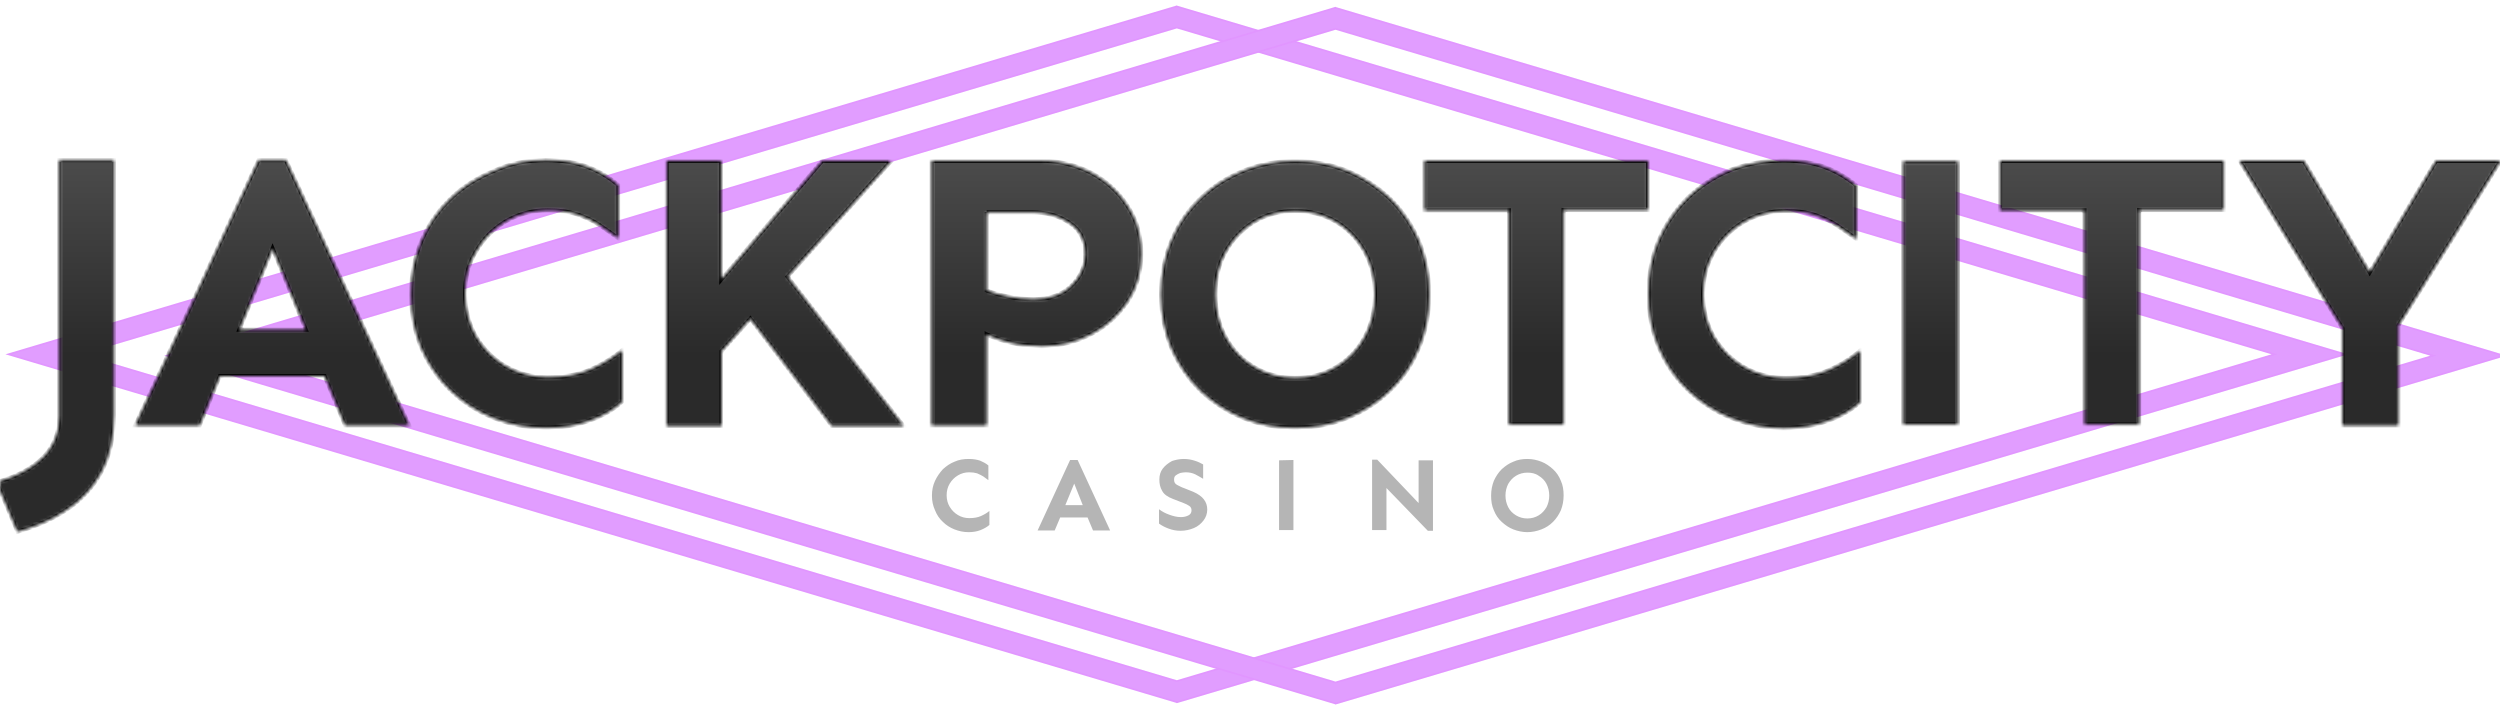 <svg width="731" height="209" viewBox="0 0 731 209" fill="none" xmlns="http://www.w3.org/2000/svg">
<g clip-path="url(#clip0_139_870)">
<path d="M283.3 134.2C284.6 134.2 285.7 134.4 286.6 134.7C287.5 135.1 288.3 135.5 289 136.1V140.4C288.5 140 288 139.7 287.5 139.3C287 139 286.4 138.7 285.7 138.4C285 138.2 284.3 138.1 283.4 138.1C282.2 138.1 281.1 138.4 280.1 139C279.1 139.6 278.3 140.4 277.7 141.4C277.1 142.4 276.8 143.5 276.8 144.8C276.8 146.1 277.1 147.2 277.7 148.2C278.3 149.2 279.1 150 280.1 150.6C281.1 151.2 282.2 151.5 283.4 151.5C284.8 151.5 285.9 151.3 286.8 150.9C287.7 150.5 288.6 150 289.3 149.4V153.5C288.6 154.1 287.7 154.6 286.7 155C285.7 155.4 284.5 155.6 283.2 155.6C281.7 155.6 280.4 155.3 279.1 154.8C277.8 154.3 276.6 153.5 275.7 152.6C274.7 151.7 273.9 150.5 273.4 149.2C272.8 147.9 272.5 146.5 272.5 144.9C272.5 143.3 272.8 141.9 273.4 140.6C274 139.3 274.8 138.2 275.7 137.2C276.7 136.3 277.8 135.5 279.1 135C280.4 134.4 281.8 134.2 283.3 134.2V134.2ZM315.1 134.5L324.6 155.1H319.6L318 151.3H310L308.4 155.1H303.4L312.9 134.5H315.1V134.5ZM314.1 141.4L311.5 147.7H316.6L314.1 141.4ZM346.1 134.2C347.3 134.2 348.4 134.4 349.3 134.7C350.3 135 351.1 135.4 351.8 135.8V140C351.1 139.6 350.3 139.1 349.5 138.7C348.7 138.3 347.7 138.1 346.7 138.1C346.2 138.1 345.6 138.2 345.1 138.3C344.6 138.5 344.2 138.7 343.8 139C343.4 139.3 343.3 139.7 343.3 140.3C343.3 141 343.6 141.5 344.2 141.8C344.8 142.1 345.5 142.5 346.4 142.8L348.9 143.8C350.3 144.4 351.4 145.2 352 146C352.7 146.9 353 147.9 353 149C353 150.2 352.6 151.3 351.9 152.2C351.2 153.1 350.3 153.9 349.1 154.4C347.9 154.9 346.6 155.2 345.2 155.2C344 155.2 342.9 155 341.8 154.6C340.7 154.2 339.7 153.7 338.9 153.1V148.9C339.8 149.6 340.8 150.1 341.9 150.5C343 150.9 344.1 151.2 345.3 151.2C346.2 151.2 346.9 151 347.5 150.7C348.1 150.4 348.4 149.9 348.4 149.2C348.4 148.7 348.2 148.2 347.7 147.9C347.2 147.6 346.7 147.3 346.1 147.1L343 145.9C341.4 145.3 340.3 144.5 339.8 143.5C339.2 142.5 339 141.4 339 140.2C339 139 339.3 137.9 340 137C340.7 136.1 341.6 135.4 342.7 134.8C343.6 134.5 344.8 134.2 346.1 134.2V134.2ZM378.2 134.5V155H374V134.6L378.2 134.5ZM419 134.6V155.2H417.5L405.4 142.7V155H401.2V134.4H402.7L414.8 147.1V134.6H419ZM446.6 134.2C448.1 134.2 449.4 134.5 450.7 135C452 135.5 453.1 136.3 454.1 137.2C455.1 138.1 455.9 139.3 456.4 140.6C457 141.9 457.2 143.3 457.2 144.9C457.2 146.5 456.9 147.9 456.4 149.2C455.8 150.5 455.1 151.6 454.1 152.6C453.1 153.6 452 154.3 450.7 154.8C449.4 155.3 448 155.6 446.6 155.6C445.2 155.6 443.8 155.3 442.5 154.8C441.2 154.3 440.1 153.5 439.1 152.6C438.1 151.7 437.3 150.5 436.8 149.2C436.2 147.9 436 146.5 436 144.9C436 143.3 436.3 141.9 436.8 140.6C437.4 139.3 438.1 138.2 439.1 137.2C440.1 136.3 441.2 135.5 442.5 135C443.8 134.4 445.2 134.2 446.6 134.2ZM446.6 138.2C445.4 138.2 444.3 138.5 443.3 139.1C442.3 139.7 441.6 140.5 441 141.5C440.5 142.5 440.2 143.6 440.2 144.9C440.2 146.2 440.5 147.3 441 148.3C441.5 149.3 442.3 150.1 443.3 150.7C444.3 151.3 445.4 151.6 446.6 151.6C447.8 151.6 448.9 151.3 449.9 150.7C450.9 150.1 451.6 149.3 452.2 148.3C452.7 147.3 453 146.2 453 144.9C453 143.6 452.7 142.5 452.2 141.5C451.7 140.5 450.9 139.7 449.9 139.1C448.9 138.4 447.8 138.2 446.6 138.2Z" fill="#B5B5B5"/>
<g filter="url(#filter0_di_139_870)">
<path d="M342.3 -0.3L342.1 -0.4L-0.4 101.6L341.9 203.5L342.1 203.6L684.6 101.6L342.3 -0.3ZM342.1 6.3L662.2 101.6L342.1 196.9L22 101.6L342.1 6.3Z" fill="#E19DFF"/>
<path d="M342.188 -0.076L342.208 -0.067L342.229 -0.06L683.724 101.6L342.123 203.332L342.012 203.276L341.992 203.267L341.971 203.26L0.476 101.6L342.077 -0.132L342.188 -0.076ZM342.171 6.06L342.1 6.039L342.029 6.06L21.929 101.36L21.124 101.6L21.929 101.84L342.029 197.14L342.1 197.161L342.171 197.14L662.271 101.84L663.076 101.6L662.271 101.36L342.171 6.06Z" stroke="#E454FF" stroke-opacity="0.1" stroke-width="0.5"/>
</g>
<g filter="url(#filter1_di_139_870)">
<path d="M388.7 0.1L388.5 0L46 102L388.3 203.9L388.5 204L731 102L388.7 0.1ZM388.5 6.7L708.6 102L388.5 197.3L68.4 102L388.5 6.7Z" fill="#E19DFF"/>
<path d="M388.588 0.324L388.608 0.333L388.629 0.34L730.124 102L388.523 203.732L388.412 203.676L388.392 203.667L388.371 203.66L46.876 102L388.477 0.268L388.588 0.324ZM388.571 6.46L388.5 6.439L388.429 6.46L68.329 101.76L67.524 102L68.329 102.24L388.429 197.54L388.5 197.561L388.571 197.54L708.671 102.24L709.476 102L708.671 101.76L388.571 6.46Z" stroke="#E454FF" stroke-opacity="0.1" stroke-width="0.5"/>
</g>
<mask id="path-6-inside-1_139_870" fill="white">
<path d="M33.3 46.8V121.3C33.3 127.8 32.1 133.4 29.7 137.9C27.3 142.4 23.9 146.1 19.7 148.9C15.5 151.8 10.6 153.9 5.1 155.5L-1 141C11.2 137.5 17.3 131.1 17.3 121.9V46.8H33.3ZM83.6 46.8L119.7 124.4H100.9L94.9 110H64.3L58.4 124.4H39.5L75.6 46.8H83.6ZM79.7 72.7L70 96.4H89.4L79.7 72.7V72.7ZM159.7 46.8C164.4 46.8 168.5 47.5 171.9 48.8C175.3 50.1 178.3 51.9 180.8 54.1V69.7C179 68.4 177.1 67.1 175.2 65.8C173.3 64.5 171.1 63.5 168.7 62.7C166.3 61.9 163.4 61.5 160.2 61.5C155.7 61.5 151.7 62.6 148 64.7C144.3 66.9 141.4 69.8 139.3 73.4C137 77 136 81.2 136 85.9C136 90.5 137.1 94.7 139.2 98.4C141.4 102.1 144.3 105 147.9 107.1C151.5 109.2 155.6 110.3 160.1 110.3C165.1 110.3 169.3 109.5 172.7 108C176.1 106.5 179.2 104.6 181.9 102.4V117.5C179.4 119.8 176.2 121.7 172.4 123C168.6 124.4 164.4 125.1 159.7 125.1C154.3 125.1 149.3 124.2 144.5 122.3C139.7 120.4 135.5 117.7 131.9 114.3C128.2 110.8 125.4 106.7 123.3 102C121.2 97.2 120.2 91.9 120.2 86.1C120.2 80.3 121.2 75 123.3 70.2C125.4 65.4 128.3 61.3 131.9 57.9C135.5 54.4 139.8 51.8 144.5 49.9C149.2 47.7 154.3 46.8 159.7 46.8V46.8ZM210.9 47V81.7L240.4 47H260.7L230.3 80.9L264.2 124.5H243.2L219.4 93.2L211 102.7V124.5H194.9V47H210.9V47ZM304.5 47C308.1 47 311.7 47.6 315.1 48.8C318.6 50 321.7 51.8 324.5 54.2C327.3 56.6 329.5 59.5 331.2 62.8C332.9 66.2 333.7 70 333.7 74.3C333.7 79.5 332.4 84.2 329.7 88.2C327 92.2 323.5 95.4 319.1 97.7C314.7 100 309.9 101.2 304.8 101.2C301.3 101.2 298.2 100.9 295.4 100.2C292.6 99.5 290.3 98.7 288.5 97.8V124.4H272.4V47H304.5ZM288.5 62V84.9C290.2 85.6 292.3 86.2 294.7 86.7C297.1 87.2 299.6 87.5 302.2 87.5C306.8 87.5 310.5 86.2 313.2 83.6C315.9 81 317.3 78 317.3 74.4C317.3 70.3 315.8 67.2 312.7 65.2C309.6 63.1 306 62.1 301.8 62.1H288.5V62ZM378.7 47.1C384.1 47.1 389.1 48 393.8 49.9C398.5 51.8 402.6 54.5 406.3 57.9C409.9 61.4 412.7 65.5 414.8 70.2C416.8 75 417.9 80.3 417.9 86.1C417.9 91.9 416.9 97.2 414.8 102C412.8 106.8 409.9 110.9 406.3 114.3C402.7 117.8 398.5 120.4 393.8 122.3C389.1 124.2 384.1 125.1 378.7 125.1C373.3 125.1 368.3 124.2 363.6 122.3C358.9 120.4 354.7 117.7 351.1 114.3C347.5 110.8 344.7 106.7 342.6 102C340.6 97.2 339.5 91.9 339.5 86.1C339.5 80.3 340.5 75 342.6 70.2C344.6 65.4 347.5 61.3 351.1 57.9C354.7 54.4 358.9 51.8 363.6 49.9C368.3 48 373.3 47.1 378.7 47.1V47.1ZM378.7 61.7C374.2 61.7 370.2 62.8 366.7 64.9C363.2 67.1 360.4 70 358.4 73.6C356.4 77.2 355.4 81.4 355.4 86.1C355.4 90.7 356.4 94.9 358.4 98.6C360.4 102.3 363.2 105.2 366.7 107.3C370.2 109.4 374.2 110.5 378.7 110.5C383.2 110.5 387.2 109.4 390.7 107.3C394.2 105.2 397 102.3 399 98.6C401 94.9 402 90.8 402 86.1C402 81.4 401 77.2 399 73.6C397 70 394.2 67 390.7 64.9C387.1 62.8 383.1 61.7 378.7 61.7ZM481.9 47V61.4H457.2V124.1H441.2V61.5H416.5V47H481.9ZM521.6 46.9C526.3 46.9 530.4 47.6 533.8 48.9C537.2 50.2 540.2 52 542.8 54.2V69.9C541 68.6 539.1 67.3 537.2 66C535.3 64.7 533.1 63.7 530.7 62.9C528.3 62.1 525.4 61.7 522.1 61.7C517.6 61.7 513.6 62.8 509.9 64.9C506.2 67.1 503.3 70 501.2 73.6C499 77.3 498 81.4 498 86.1C498 90.7 499.1 94.9 501.2 98.6C503.4 102.3 506.3 105.2 509.9 107.3C513.6 109.4 517.6 110.5 522.1 110.5C527.1 110.5 531.3 109.7 534.7 108.2C538.1 106.7 541.2 104.8 543.9 102.5V117.6C541.4 119.9 538.2 121.8 534.4 123.1C530.6 124.5 526.3 125.2 521.6 125.2C516.2 125.2 511.2 124.2 506.4 122.3C501.6 120.4 497.4 117.7 493.7 114.2C490 110.7 487.2 106.6 485.1 101.8C483 97 482 91.7 482 85.9C482 80.1 483 74.8 485.1 70C487.2 65.2 490.1 61.1 493.7 57.6C497.4 54.1 501.6 51.4 506.4 49.5C511.1 47.8 516.2 46.9 521.6 46.9V46.9ZM572.5 47.2V124.1H556.5V47.2H572.5ZM650.2 47V61.4H625.5V124.1H609.5V61.5H584.8V47H650.2V47ZM731.2 47L701.3 95.2V124.4H684.9V96L654.8 47H673.6L692.9 79.6L712.3 47H731.2V47Z"/>
</mask>
<path d="M33.3 46.8V121.3C33.3 127.8 32.1 133.4 29.7 137.9C27.3 142.4 23.9 146.1 19.7 148.9C15.5 151.8 10.6 153.9 5.1 155.5L-1 141C11.2 137.5 17.3 131.1 17.3 121.9V46.8H33.3ZM83.6 46.8L119.7 124.4H100.9L94.9 110H64.3L58.4 124.4H39.5L75.6 46.8H83.6ZM79.7 72.7L70 96.4H89.4L79.7 72.7V72.7ZM159.7 46.8C164.4 46.8 168.5 47.5 171.9 48.8C175.3 50.1 178.3 51.9 180.8 54.1V69.7C179 68.4 177.1 67.1 175.2 65.8C173.3 64.5 171.1 63.5 168.7 62.7C166.3 61.9 163.4 61.5 160.2 61.5C155.7 61.5 151.7 62.6 148 64.7C144.3 66.9 141.4 69.8 139.3 73.4C137 77 136 81.2 136 85.9C136 90.5 137.1 94.7 139.2 98.4C141.4 102.1 144.3 105 147.9 107.1C151.5 109.2 155.6 110.3 160.1 110.3C165.1 110.3 169.3 109.5 172.7 108C176.1 106.5 179.2 104.6 181.9 102.4V117.5C179.4 119.8 176.2 121.7 172.4 123C168.6 124.4 164.4 125.1 159.7 125.1C154.3 125.1 149.3 124.2 144.5 122.3C139.7 120.4 135.5 117.7 131.9 114.3C128.2 110.8 125.4 106.7 123.3 102C121.2 97.2 120.2 91.9 120.2 86.1C120.2 80.3 121.2 75 123.3 70.2C125.4 65.4 128.3 61.3 131.9 57.9C135.5 54.4 139.8 51.8 144.5 49.9C149.2 47.7 154.3 46.8 159.7 46.8V46.8ZM210.9 47V81.7L240.4 47H260.7L230.3 80.9L264.2 124.5H243.2L219.4 93.2L211 102.7V124.5H194.9V47H210.9V47ZM304.5 47C308.1 47 311.7 47.6 315.1 48.8C318.6 50 321.7 51.8 324.5 54.2C327.3 56.6 329.5 59.5 331.2 62.8C332.9 66.2 333.7 70 333.7 74.3C333.7 79.5 332.4 84.2 329.7 88.2C327 92.2 323.5 95.4 319.1 97.7C314.7 100 309.9 101.2 304.8 101.2C301.3 101.2 298.2 100.9 295.4 100.2C292.6 99.5 290.3 98.7 288.5 97.8V124.4H272.4V47H304.5ZM288.5 62V84.9C290.2 85.6 292.3 86.2 294.7 86.7C297.1 87.2 299.6 87.5 302.2 87.5C306.8 87.5 310.5 86.2 313.2 83.6C315.9 81 317.3 78 317.3 74.4C317.3 70.3 315.8 67.2 312.7 65.2C309.6 63.1 306 62.1 301.8 62.1H288.5V62ZM378.7 47.1C384.1 47.1 389.1 48 393.8 49.9C398.5 51.8 402.6 54.5 406.3 57.9C409.9 61.4 412.7 65.5 414.8 70.2C416.8 75 417.9 80.3 417.9 86.1C417.9 91.9 416.9 97.2 414.8 102C412.8 106.8 409.9 110.9 406.3 114.3C402.7 117.8 398.5 120.4 393.8 122.3C389.1 124.2 384.1 125.1 378.7 125.1C373.3 125.1 368.3 124.2 363.6 122.3C358.9 120.4 354.7 117.7 351.1 114.3C347.5 110.8 344.7 106.7 342.6 102C340.6 97.2 339.5 91.9 339.5 86.1C339.5 80.3 340.5 75 342.6 70.2C344.6 65.4 347.5 61.3 351.1 57.9C354.7 54.4 358.9 51.8 363.6 49.9C368.3 48 373.3 47.1 378.7 47.1V47.1ZM378.7 61.7C374.2 61.7 370.2 62.8 366.7 64.9C363.2 67.1 360.4 70 358.4 73.6C356.4 77.2 355.4 81.4 355.4 86.1C355.4 90.7 356.4 94.9 358.4 98.6C360.4 102.3 363.2 105.2 366.7 107.3C370.2 109.4 374.2 110.5 378.7 110.5C383.2 110.5 387.2 109.4 390.7 107.3C394.2 105.2 397 102.3 399 98.6C401 94.9 402 90.8 402 86.1C402 81.4 401 77.2 399 73.6C397 70 394.2 67 390.7 64.9C387.1 62.8 383.1 61.7 378.7 61.7ZM481.9 47V61.4H457.2V124.1H441.2V61.5H416.5V47H481.9ZM521.6 46.9C526.3 46.9 530.4 47.6 533.8 48.9C537.2 50.2 540.2 52 542.8 54.2V69.9C541 68.6 539.1 67.3 537.2 66C535.3 64.7 533.1 63.7 530.7 62.9C528.3 62.1 525.4 61.7 522.1 61.7C517.6 61.7 513.6 62.8 509.9 64.9C506.2 67.1 503.3 70 501.2 73.6C499 77.3 498 81.4 498 86.1C498 90.7 499.1 94.9 501.2 98.6C503.4 102.3 506.3 105.2 509.9 107.3C513.6 109.4 517.6 110.5 522.1 110.5C527.1 110.5 531.3 109.7 534.7 108.2C538.1 106.7 541.2 104.8 543.9 102.5V117.6C541.4 119.9 538.2 121.8 534.4 123.1C530.6 124.5 526.3 125.2 521.6 125.2C516.2 125.2 511.2 124.2 506.4 122.3C501.6 120.4 497.4 117.7 493.7 114.2C490 110.7 487.2 106.6 485.1 101.8C483 97 482 91.7 482 85.9C482 80.1 483 74.8 485.1 70C487.2 65.2 490.1 61.1 493.7 57.6C497.4 54.1 501.6 51.4 506.4 49.5C511.1 47.8 516.2 46.9 521.6 46.9V46.9ZM572.5 47.2V124.1H556.5V47.2H572.5ZM650.2 47V61.4H625.5V124.1H609.5V61.5H584.8V47H650.2V47ZM731.2 47L701.3 95.2V124.4H684.9V96L654.8 47H673.6L692.9 79.6L712.3 47H731.2V47Z" fill="url(#paint0_linear_139_870)" stroke="black" stroke-width="1.2" mask="url(#path-6-inside-1_139_870)"/>
</g>
<defs>
<filter id="filter0_di_139_870" x="-2.4" y="-2.4" width="693" height="212" filterUnits="userSpaceOnUse" color-interpolation-filters="sRGB">
<feFlood flood-opacity="0" result="BackgroundImageFix"/>
<feColorMatrix in="SourceAlpha" type="matrix" values="0 0 0 0 0 0 0 0 0 0 0 0 0 0 0 0 0 0 127 0" result="hardAlpha"/>
<feOffset dx="2" dy="2"/>
<feGaussianBlur stdDeviation="2"/>
<feComposite in2="hardAlpha" operator="out"/>
<feColorMatrix type="matrix" values="0 0 0 0 0.902 0 0 0 0 0.447 0 0 0 0 0.996 0 0 0 0.5 0"/>
<feBlend mode="normal" in2="BackgroundImageFix" result="effect1_dropShadow_139_870"/>
<feBlend mode="normal" in="SourceGraphic" in2="effect1_dropShadow_139_870" result="shape"/>
<feColorMatrix in="SourceAlpha" type="matrix" values="0 0 0 0 0 0 0 0 0 0 0 0 0 0 0 0 0 0 127 0" result="hardAlpha"/>
<feOffset/>
<feGaussianBlur stdDeviation="2"/>
<feComposite in2="hardAlpha" operator="arithmetic" k2="-1" k3="1"/>
<feColorMatrix type="matrix" values="0 0 0 0 0.894 0 0 0 0 0.329 0 0 0 0 1 0 0 0 1 0"/>
<feBlend mode="normal" in2="shape" result="effect2_innerShadow_139_870"/>
</filter>
<filter id="filter1_di_139_870" x="44" y="-2" width="693" height="212" filterUnits="userSpaceOnUse" color-interpolation-filters="sRGB">
<feFlood flood-opacity="0" result="BackgroundImageFix"/>
<feColorMatrix in="SourceAlpha" type="matrix" values="0 0 0 0 0 0 0 0 0 0 0 0 0 0 0 0 0 0 127 0" result="hardAlpha"/>
<feOffset dx="2" dy="2"/>
<feGaussianBlur stdDeviation="2"/>
<feComposite in2="hardAlpha" operator="out"/>
<feColorMatrix type="matrix" values="0 0 0 0 0.902 0 0 0 0 0.447 0 0 0 0 0.996 0 0 0 0.5 0"/>
<feBlend mode="normal" in2="BackgroundImageFix" result="effect1_dropShadow_139_870"/>
<feBlend mode="normal" in="SourceGraphic" in2="effect1_dropShadow_139_870" result="shape"/>
<feColorMatrix in="SourceAlpha" type="matrix" values="0 0 0 0 0 0 0 0 0 0 0 0 0 0 0 0 0 0 127 0" result="hardAlpha"/>
<feOffset/>
<feGaussianBlur stdDeviation="2"/>
<feComposite in2="hardAlpha" operator="arithmetic" k2="-1" k3="1"/>
<feColorMatrix type="matrix" values="0 0 0 0 0.894 0 0 0 0 0.329 0 0 0 0 1 0 0 0 1 0"/>
<feBlend mode="normal" in2="shape" result="effect2_innerShadow_139_870"/>
</filter>
<linearGradient id="paint0_linear_139_870" x1="365.1" y1="46.8" x2="365.1" y2="155.5" gradientUnits="userSpaceOnUse">
<stop stop-color="#4B4B4B"/>
<stop offset="0.524" stop-color="#2A2A2A"/>
</linearGradient>
<clipPath id="clip0_139_870">
<rect width="731" height="209" fill="white"/>
</clipPath>
</defs>
</svg>
